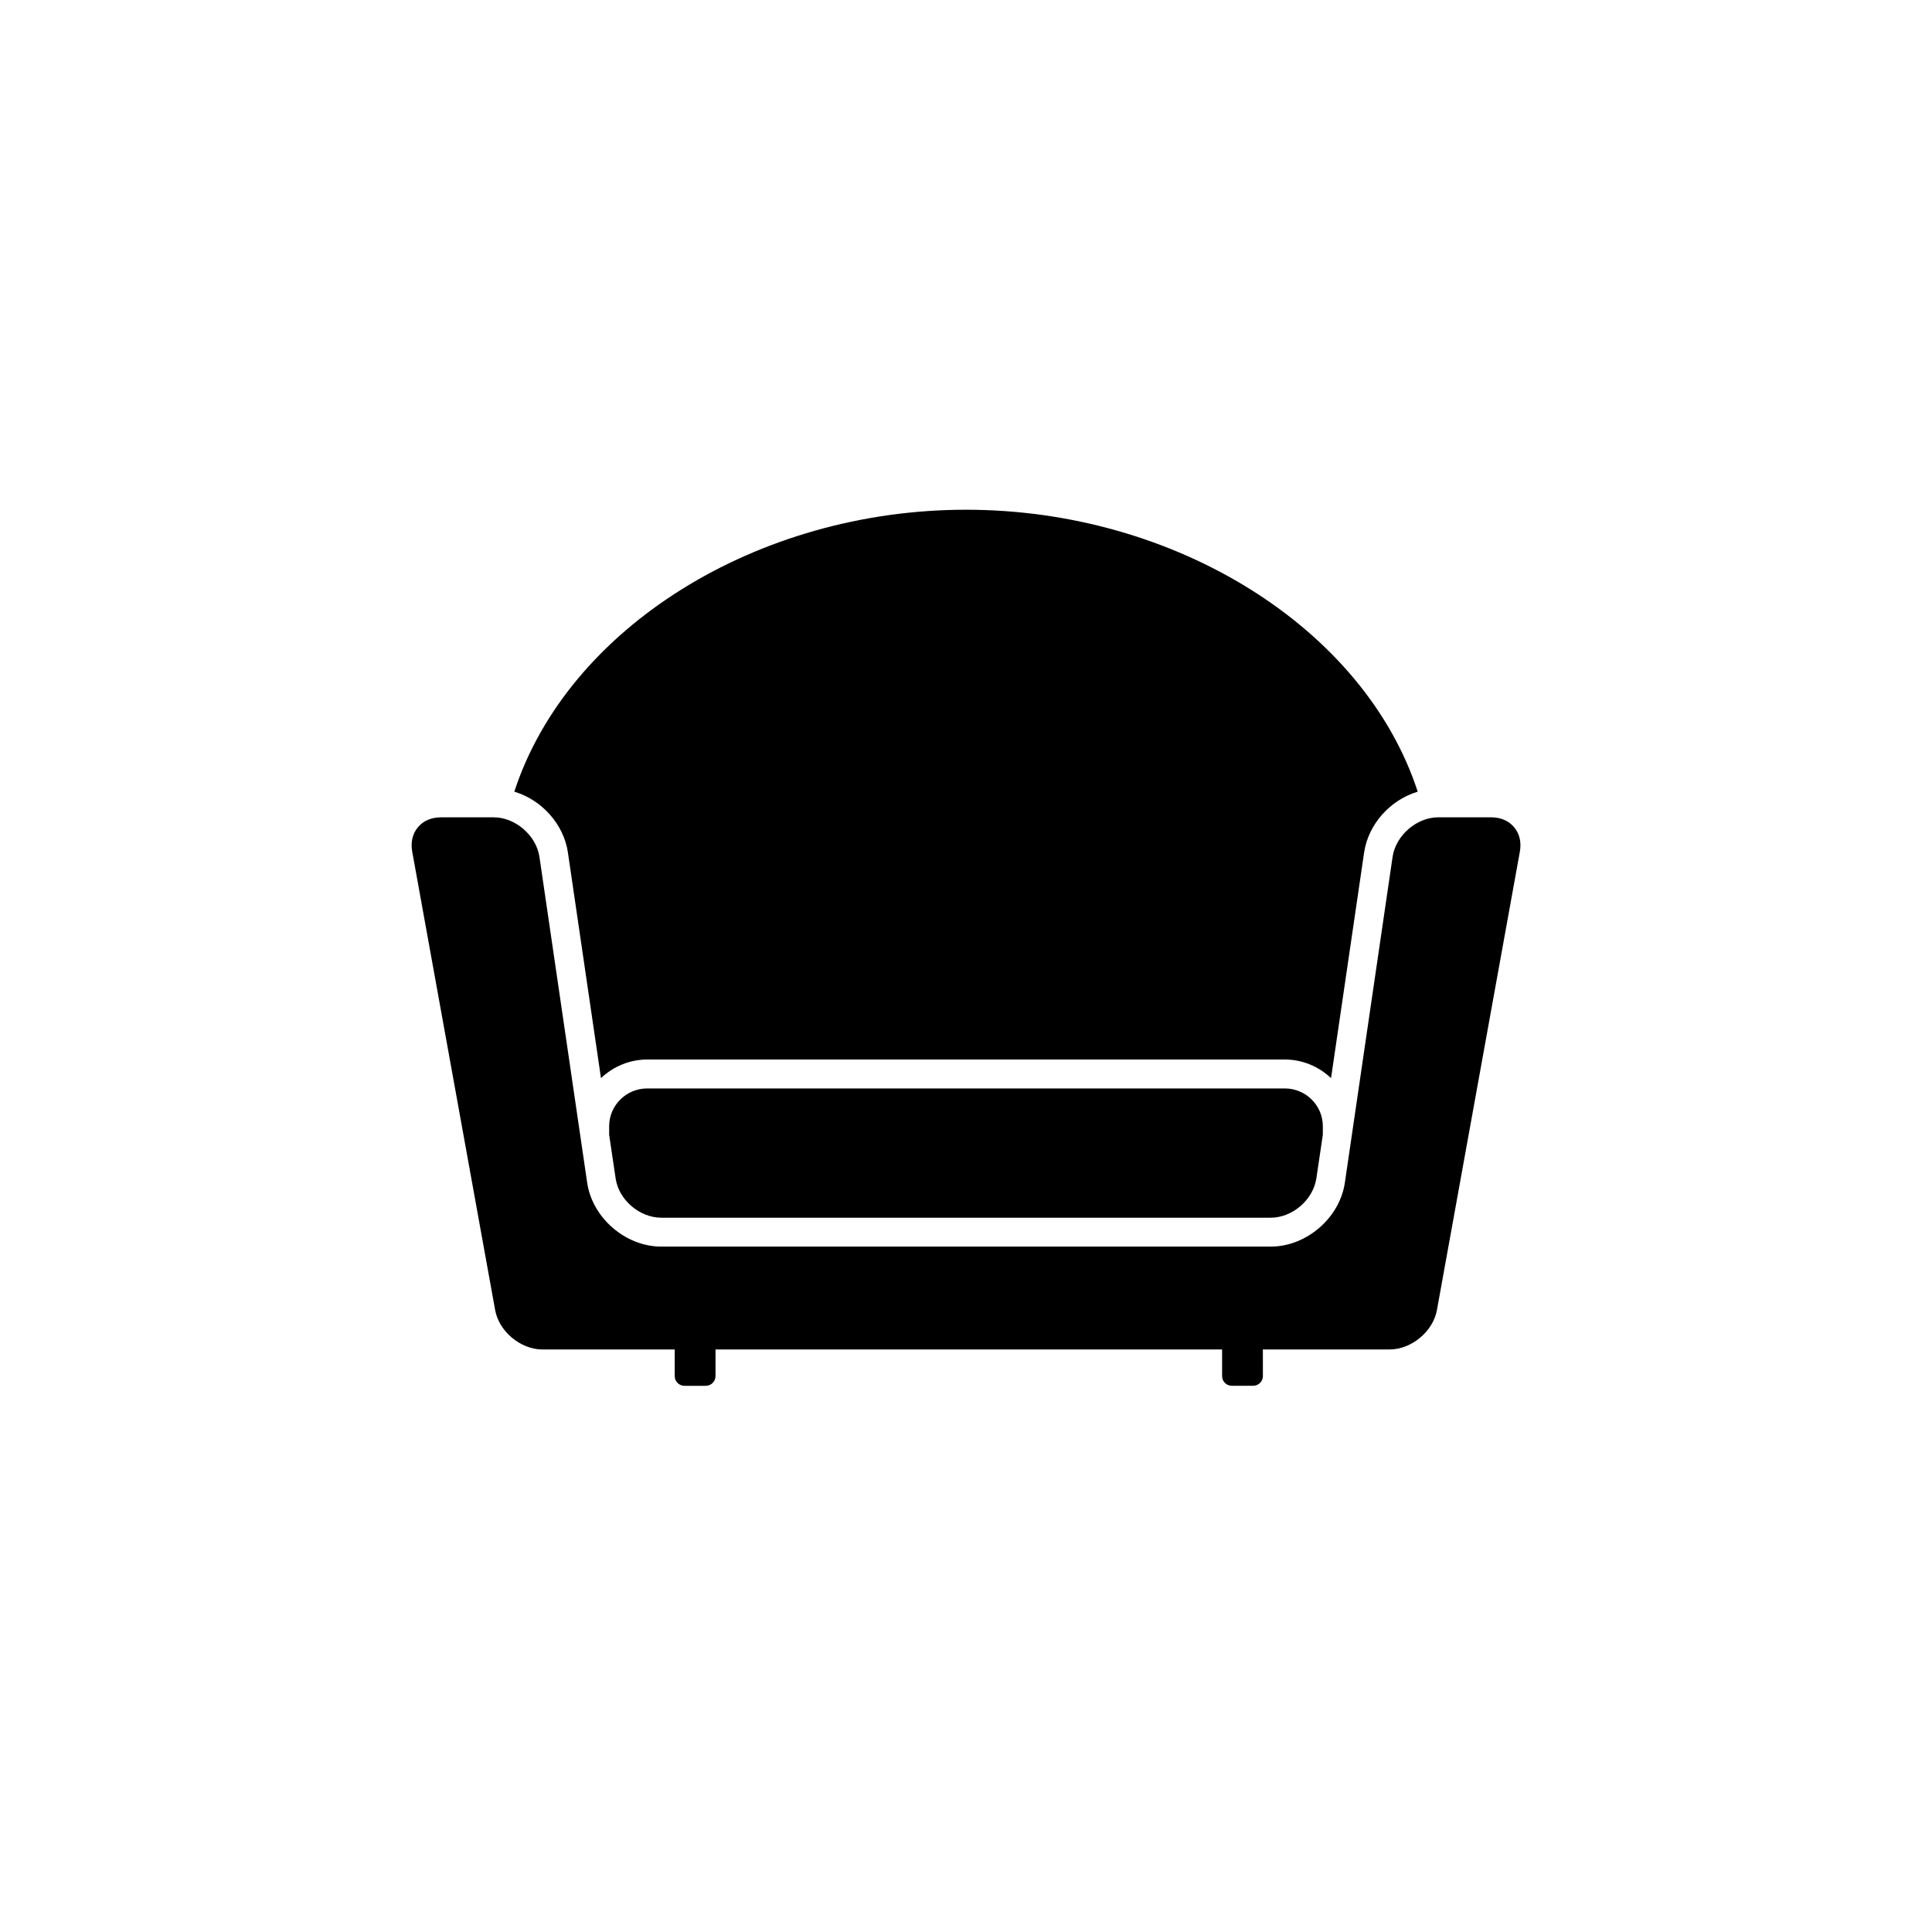 <?xml version="1.0" encoding="UTF-8"?>
<!-- Uploaded to: SVG Repo, www.svgrepo.com, Generator: SVG Repo Mixer Tools -->
<svg fill="#000000" width="800px" height="800px" version="1.1" viewBox="144 144 512 512" xmlns="http://www.w3.org/2000/svg">
 <g>
  <path d="m294.5 369.92 8.766 59.801c3.273-3.125 7.664-4.938 12.246-4.938h168.98c4.586 0 8.969 1.812 12.246 4.938l8.766-59.801c1.109-7.457 6.848-13.91 14.203-16.121-14.156-43.379-64.234-74.715-119.7-74.715s-105.55 31.336-119.71 74.715c7.356 2.215 13.098 8.664 14.207 16.121z"/>
  <path d="m315.51 432.45c-5.547 0-10.078 4.484-10.078 10.02v2.266l1.715 11.539c0.805 5.691 6.348 10.43 12.086 10.43h161.53c5.742 0 11.23-4.734 12.086-10.43l1.715-11.539v-2.266c0-5.543-4.527-10.02-10.078-10.02z"/>
  <path d="m545.25 363.22c-1.41-1.715-3.578-2.625-6.098-2.625h-14.008c-5.691 0-11.23 4.785-12.086 10.43l-12.648 86.359c-1.359 9.371-10.176 16.977-19.645 16.977h-161.52c-9.473 0-18.289-7.609-19.645-16.977l-12.648-86.352c-0.855-5.644-6.398-10.43-12.086-10.43h-14.008c-2.519 0-4.684 0.91-6.098 2.625-1.461 1.715-1.965 4.031-1.512 6.5l21.965 121.42c1.004 5.691 6.75 10.48 12.539 10.48h35.055v7.074c0 1.422 1.168 2.555 2.602 2.555h5.606c1.414 0 2.602-1.133 2.602-2.555l0.004-7.082h134.25v7.074c0 1.422 1.168 2.555 2.602 2.555h5.606c1.414 0 2.602-1.133 2.602-2.555l-0.004-7.074h33.594c5.789 0 11.539-4.785 12.539-10.48l21.965-121.42c0.449-2.469-0.055-4.785-1.516-6.5z"/>
 </g>
</svg>